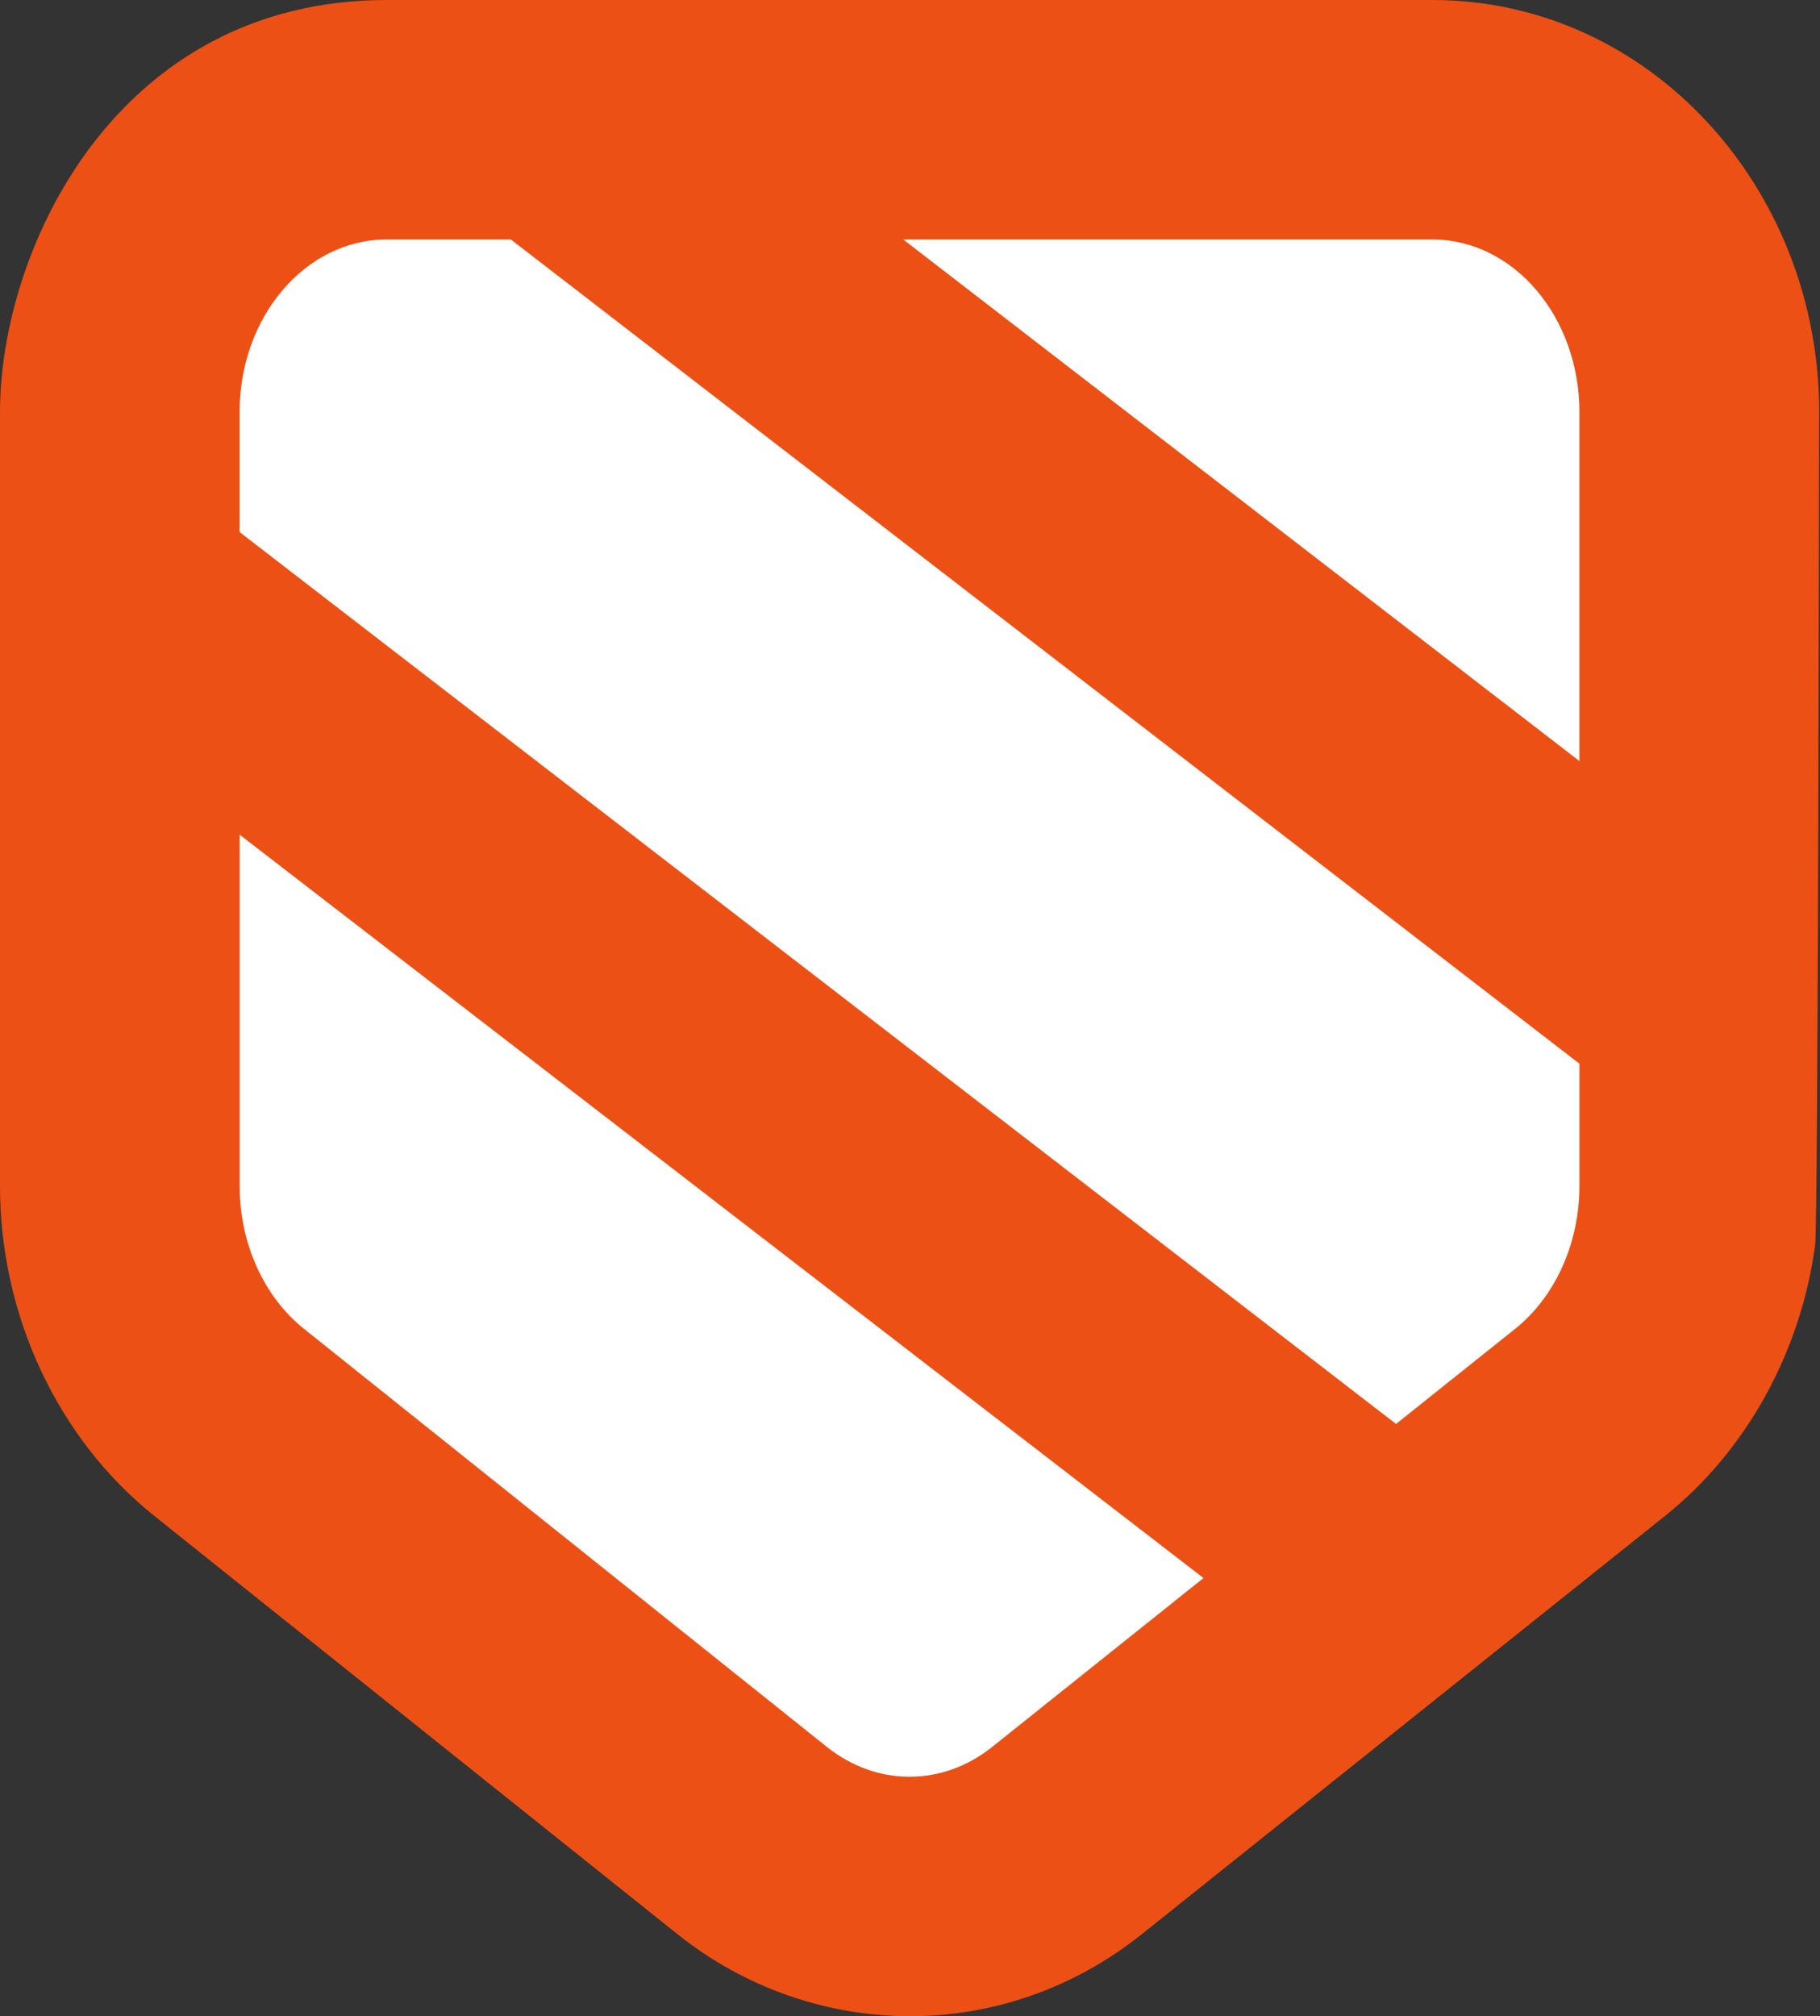 <svg width="587" height="650" viewBox="0 0 587 650" fill="none" xmlns="http://www.w3.org/2000/svg">
<rect x="0" y="0" width="587" height="650" fill="#333333" stroke="none"/>
<path d="M586.723 132.884C586.723 132.884 586.425 394.294 585.433 401.527C580.697 436.005 563.314 467.684 537.005 488.713L368.36 623.479C323.304 659.518 261.807 658.156 218.412 623.479L49.768 488.713C18.623 463.82 0 424.066 0 382.405V132.884C0 80.325 37.518 0 124.754 0H461.994C531.971 0 586.748 60.609 586.748 132.884H586.723Z" fill="#EC5014"/>
<path d="M388.148 508.75L320.031 563.167C311.997 569.583 302.673 572.802 293.349 572.802C284.026 572.802 274.727 569.583 266.668 563.167L98.048 428.401C85.054 418.022 77.293 400.783 77.293 382.38V269.088L388.173 508.75H388.148Z" fill="white"/>
<path d="M509.405 132.86V245.36L291.315 77.204H461.968C488.154 77.204 509.405 102.122 509.405 132.86Z" fill="white"/>
<path d="M509.406 342.899V382.38C509.406 400.784 501.644 418.023 488.675 428.401L450.265 459.065L77.268 171.524V132.86C77.268 102.122 98.519 77.204 124.705 77.204H164.752L509.381 342.899H509.406Z" fill="white"/>
</svg>
